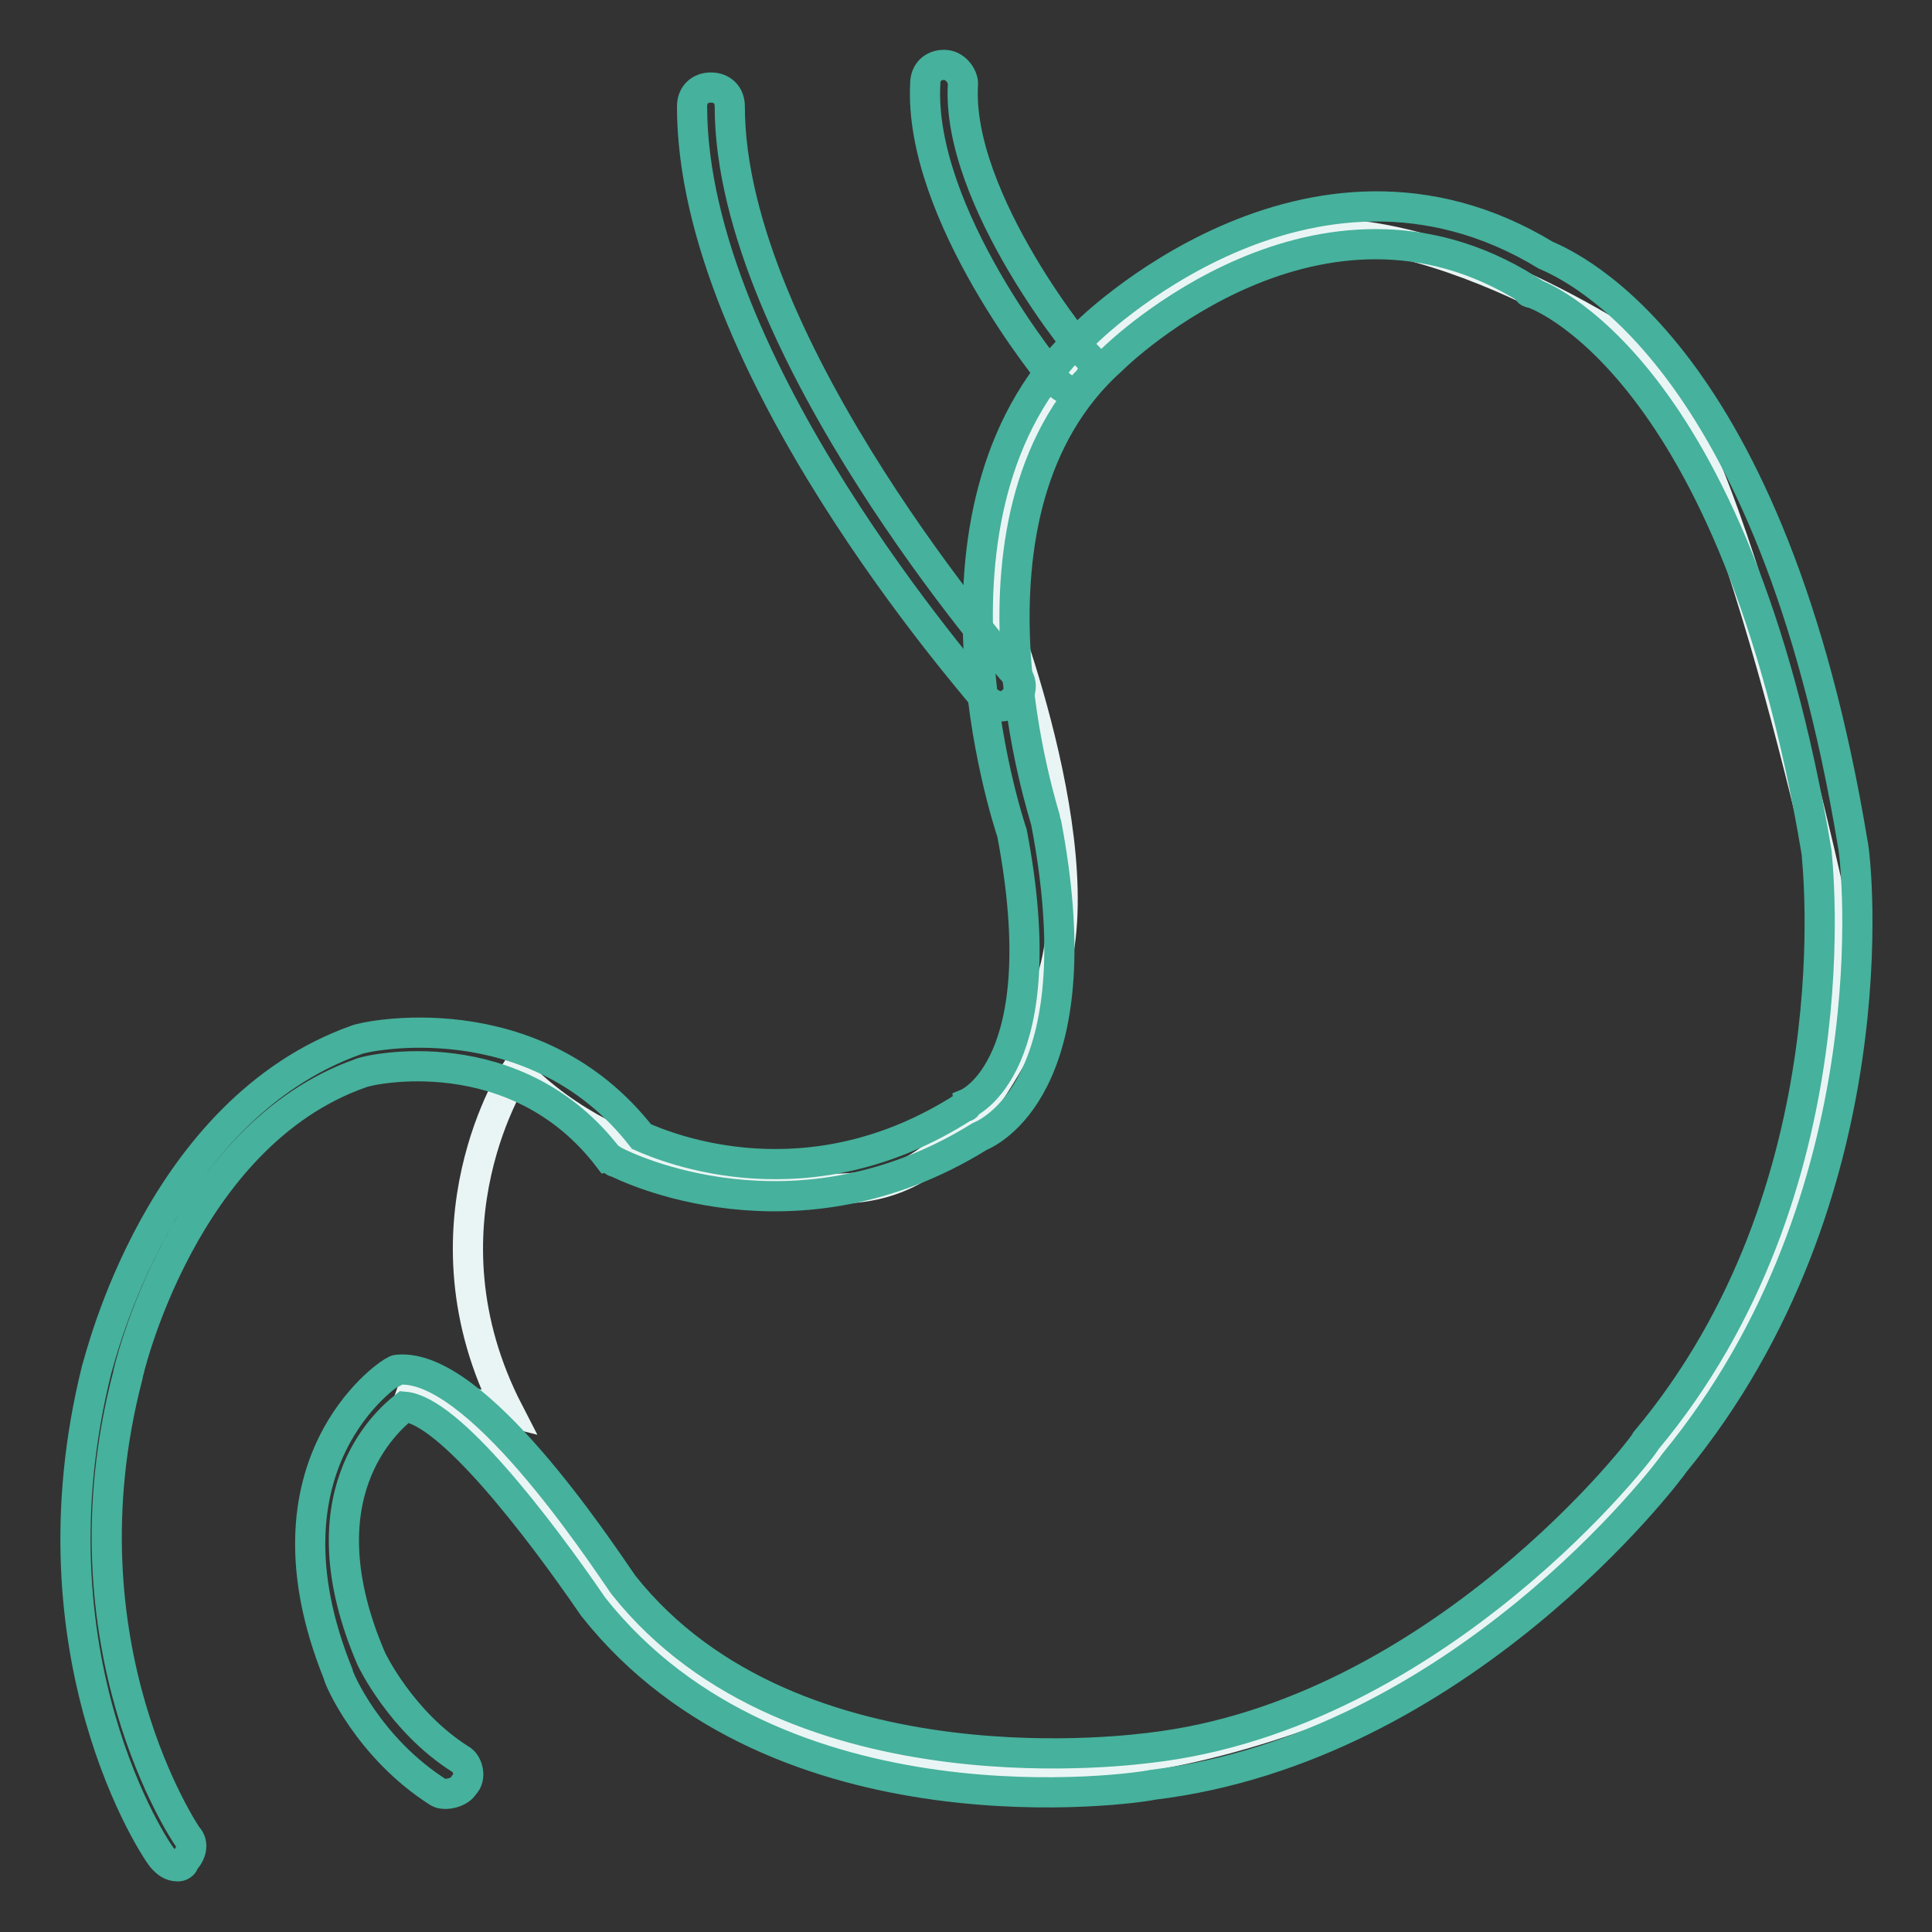 <?xml version="1.0" encoding="utf-8"?>
<!-- Svg Vector Icons : http://www.onlinewebfonts.com/icon -->
<!DOCTYPE svg PUBLIC "-//W3C//DTD SVG 1.1//EN" "http://www.w3.org/Graphics/SVG/1.1/DTD/svg11.dtd">
<svg version="1.1" xmlns="http://www.w3.org/2000/svg" xmlns:xlink="http://www.w3.org/1999/xlink" x="0px" y="0px" viewBox="0 0 256 256" enable-background="new 0 0 256 256" xml:space="preserve">
<rect x="0" y="0" width="256" height="256" fill="#333333" stroke="none"/>
<g> <path stroke-width="4" fill-opacity="0" stroke="#e9f5f4"  d="M53,183.5c0,0,16.7,7.9,27.5,27.5c0,0,34.8,45.2,108.5,9.3c0,0,49.6-27,54.5-96.7c0,0-14.2-68.2-27-77.5 c0,0-35.3-23.6-53-11.8c0,0-29.9,12.3-31.4,45.2c0,0,14.7,37.3,5.9,53.5c-8.8,15.7-14.7,28-34.8,23.6c0,0-21.1-0.5-34.8-14.7 c0,0-13.7,20.6-1,45.2L53,183.5L53,183.5z"/> <path stroke-width="4" fill-opacity="0" stroke="#46b19c"  d="M23.6,247.3c-1,0-1.5-0.5-2-1c-1-1-18.2-27-8.8-64.8c0.5-1.5,8.3-34.4,34.4-43.7c1-0.5,23.6-5.4,37.8,12.8 c3.4,1.5,22.1,9.3,42.7-3.9c0,0,0.5,0,0.5-0.5c0,0,11.8-4.9,5.9-35.8c-0.5-1.5-14.7-44.2,9.8-66.3c0,0,29.4-29.4,60.9-10.3 c3.4,1.5,29.9,12.8,40.7,78c0.5,2,5.4,46.6-23.6,82c-1,1.5-28.5,37.8-69.2,42.7c-2,0.5-49.6,7.4-74.1-23.6 c-7.4-10.8-19.1-26-25-26.5c-2.5,2-13.7,11.8-4.4,33.4c0,0,3.9,8.3,11.8,13.3c1,0.5,1.5,2.5,0.5,3.4c-0.5,1-2.5,1.5-3.4,1 c-9.3-5.9-13.3-15.2-13.3-15.7c-11.3-28,6.9-39.8,6.9-39.8c0.5,0,0.5-0.5,1-0.5c10.3-1,26.5,23.6,29.9,28.5 c22.6,28.5,69.2,21.6,69.7,21.6c38.3-4.4,65.8-40.2,65.8-40.7c28-33.4,22.6-77.5,22.6-78c-10.8-64.8-37.3-74.1-37.8-74.1 c0,0-0.5,0-0.5-0.5c-27.5-17.2-54,8.3-55,9.3c-22.6,20.1-8.8,60.9-8.8,61.3c6.4,33.4-6.4,40.7-8.8,41.7 c-24.5,15.2-47.1,3.9-48.1,3.4c-0.5,0-0.5-0.5-1-0.5c-12.3-16.2-31.9-11.8-32.9-11.3c-23.6,8.3-30.9,39.8-30.9,40.2 c-9.3,35.8,7.9,60.9,7.9,60.9c1,1,0.5,2.5-0.5,3.4C24.5,246.8,24.1,247.3,23.6,247.3z"/> <path stroke-width="4" fill-opacity="0" stroke="#46b19c"  d="M132.5,93.6c-0.5,0-1.5-0.5-2-1c-1.5-2-38.8-44.2-38.8-78.5c0-1.5,1-2.5,2.5-2.5c1.5,0,2.5,1,2.5,2.5 c0,31.9,37.3,74.6,37.8,75.1c1,1,1,2.5,0,3.4C133.5,93.6,133,93.6,132.5,93.6z M142.3,51.9c-0.5,0-1.5-0.5-2-1 c-1-1-18.6-22.6-17.7-39.8c0-1.5,1-2.5,2.5-2.5c1.5,0,2.5,1.5,2.5,2.5c-1,15.2,16.2,36.3,16.7,36.3c1,1,0.5,2.5-0.5,3.4 C143.3,51.4,142.8,51.9,142.3,51.9z"/></g>
</svg>
